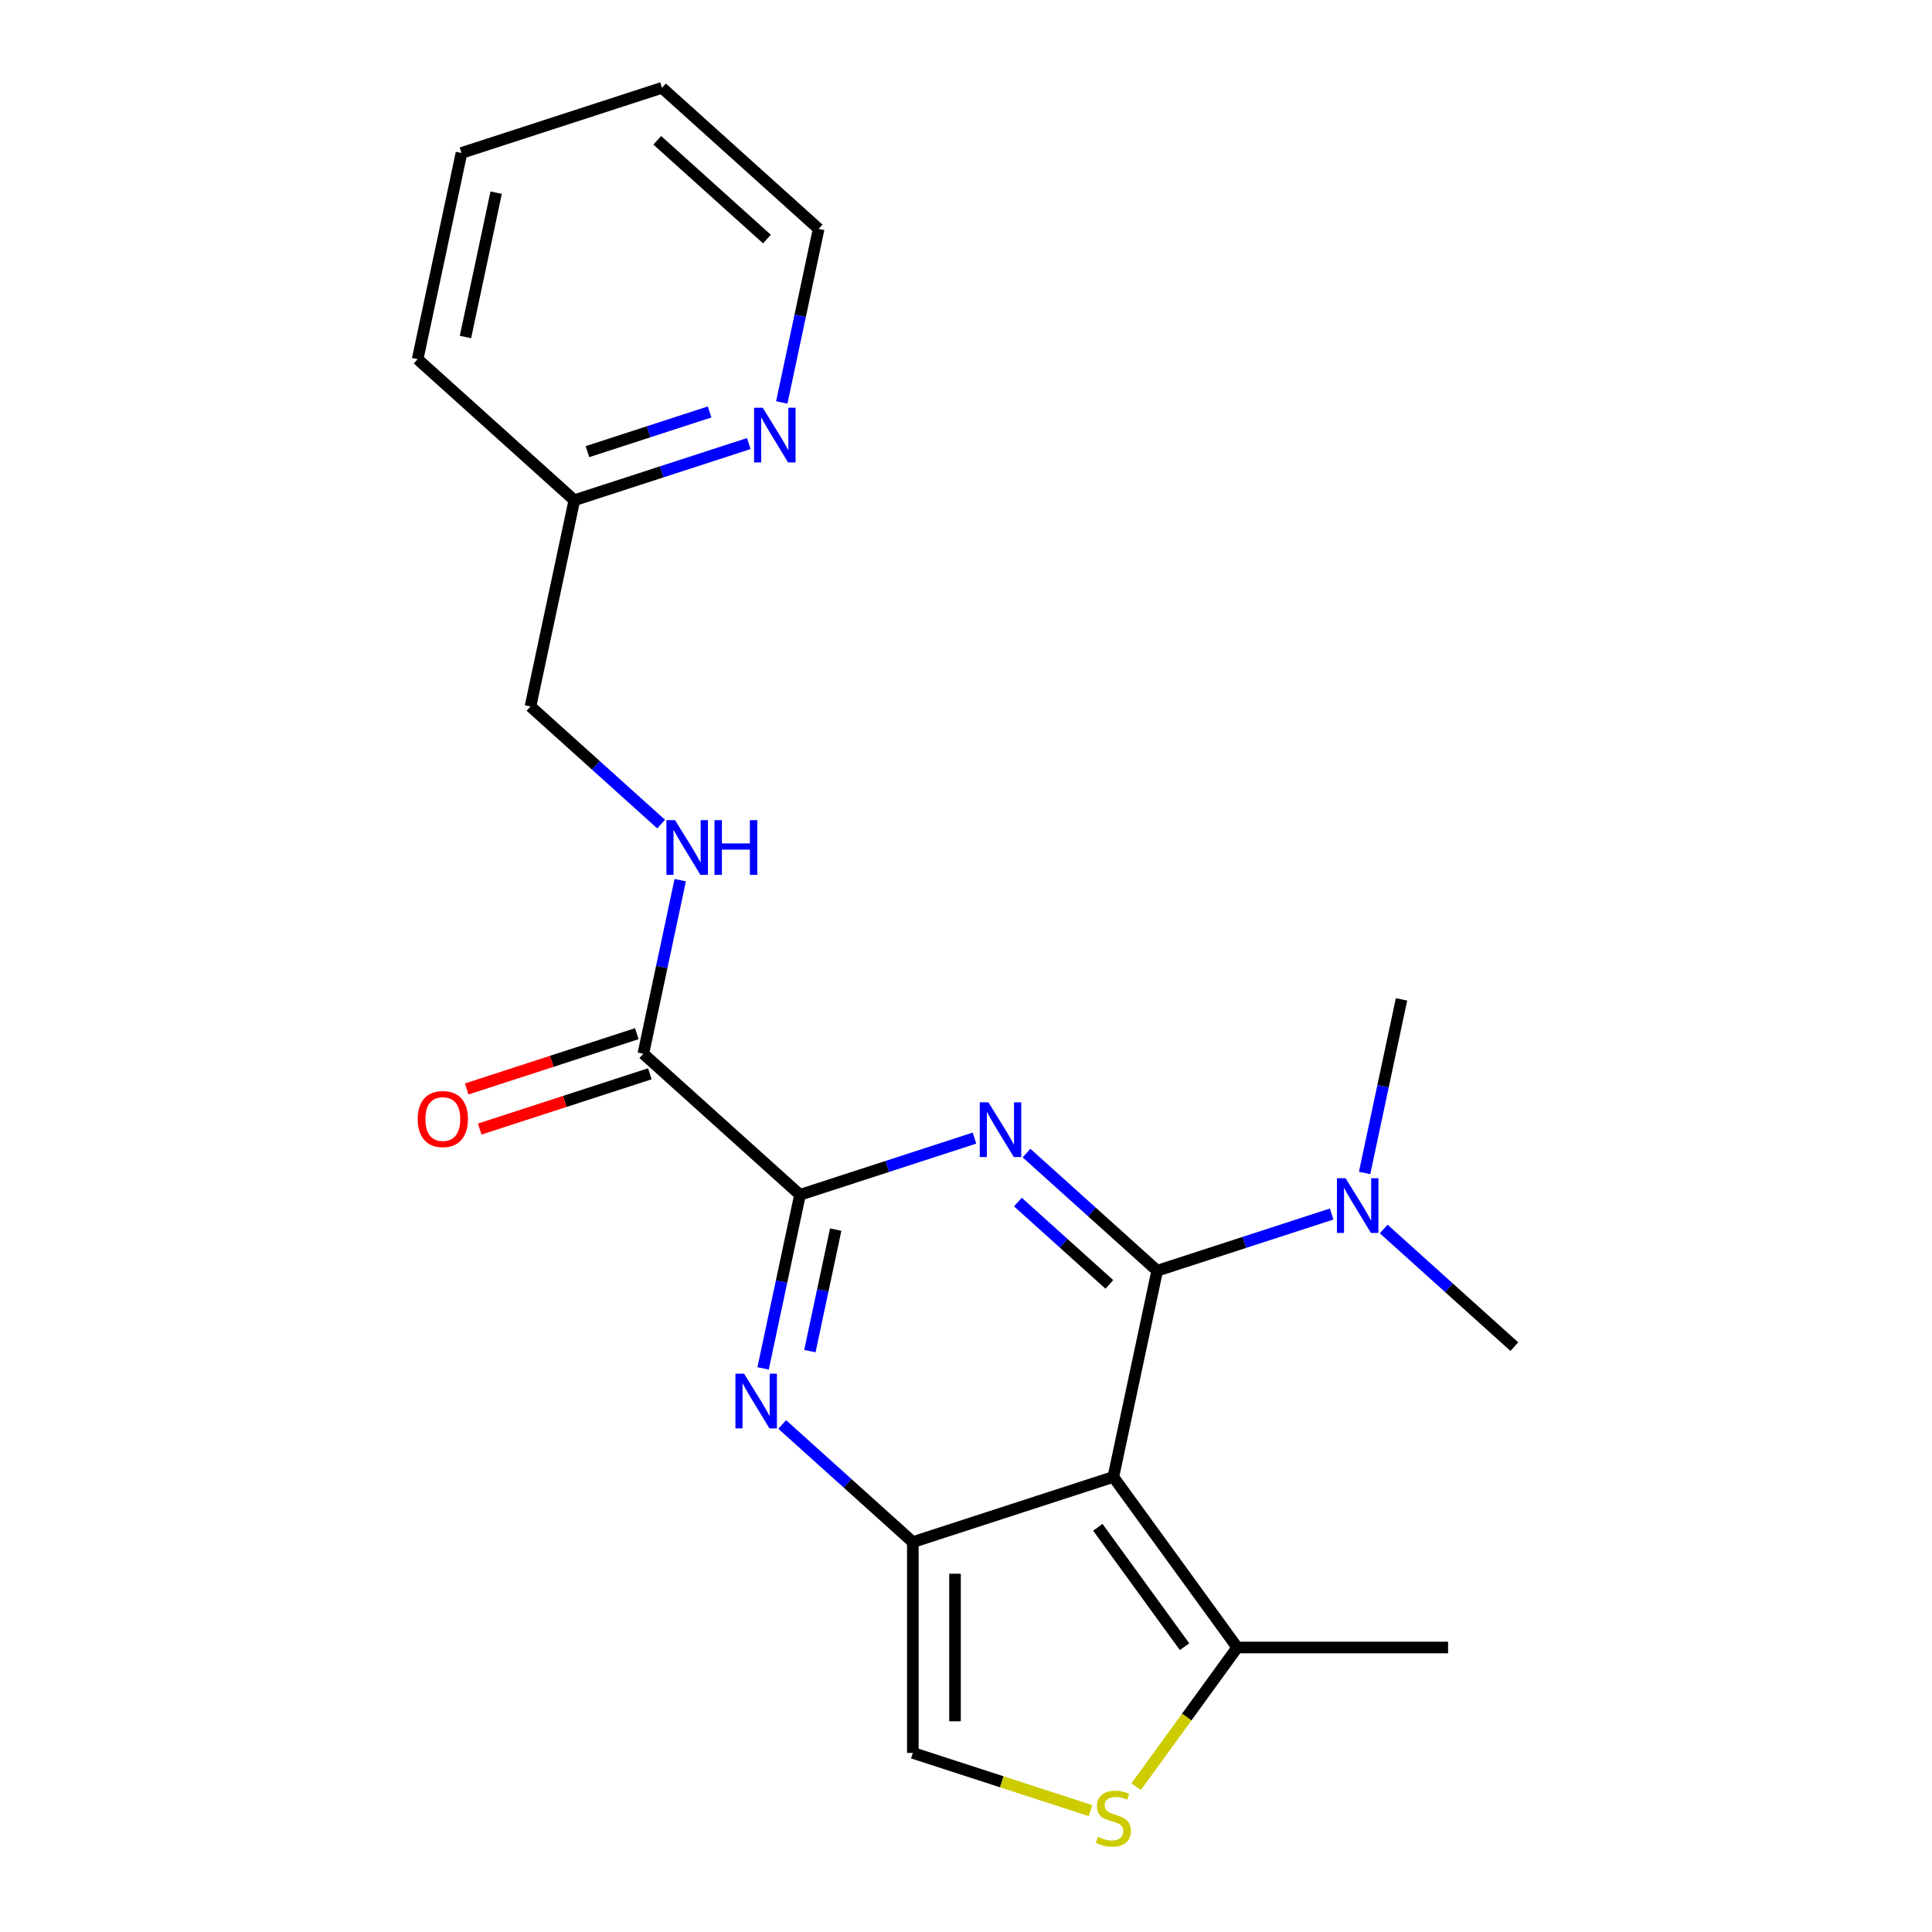 <?xml version='1.0' encoding='iso-8859-1'?>
<svg version='1.1' baseProfile='full'
              xmlns='http://www.w3.org/2000/svg'
                      xmlns:rdkit='http://www.rdkit.org/xml'
                      xmlns:xlink='http://www.w3.org/1999/xlink'
                  xml:space='preserve'
width='1000px' height='1000px' viewBox='0 0 1000 1000'>
<!-- END OF HEADER -->
<rect style='opacity:1.0;fill:#FFFFFF;stroke:none' width='1000' height='1000' x='0' y='0'> </rect>
<path class='bond-0' d='M 598.951,657.725 L 565.139,627.28' style='fill:none;fill-rule:evenodd;stroke:#000000;stroke-width:6px;stroke-linecap:butt;stroke-linejoin:miter;stroke-opacity:1' />
<path class='bond-0' d='M 565.139,627.28 L 531.327,596.836' style='fill:none;fill-rule:evenodd;stroke:#0000FF;stroke-width:6px;stroke-linecap:butt;stroke-linejoin:miter;stroke-opacity:1' />
<path class='bond-0' d='M 574.204,664.81 L 550.536,643.499' style='fill:none;fill-rule:evenodd;stroke:#000000;stroke-width:6px;stroke-linecap:butt;stroke-linejoin:miter;stroke-opacity:1' />
<path class='bond-0' d='M 550.536,643.499 L 526.867,622.188' style='fill:none;fill-rule:evenodd;stroke:#0000FF;stroke-width:6px;stroke-linecap:butt;stroke-linejoin:miter;stroke-opacity:1' />
<path class='bond-1' d='M 598.951,657.725 L 576.264,764.461' style='fill:none;fill-rule:evenodd;stroke:#000000;stroke-width:6px;stroke-linecap:butt;stroke-linejoin:miter;stroke-opacity:1' />
<path class='bond-9' d='M 598.951,657.725 L 644.107,643.053' style='fill:none;fill-rule:evenodd;stroke:#000000;stroke-width:6px;stroke-linecap:butt;stroke-linejoin:miter;stroke-opacity:1' />
<path class='bond-9' d='M 644.107,643.053 L 689.263,628.381' style='fill:none;fill-rule:evenodd;stroke:#0000FF;stroke-width:6px;stroke-linecap:butt;stroke-linejoin:miter;stroke-opacity:1' />
<path class='bond-3' d='M 504.391,589.085 L 459.235,603.757' style='fill:none;fill-rule:evenodd;stroke:#0000FF;stroke-width:6px;stroke-linecap:butt;stroke-linejoin:miter;stroke-opacity:1' />
<path class='bond-3' d='M 459.235,603.757 L 414.079,618.429' style='fill:none;fill-rule:evenodd;stroke:#000000;stroke-width:6px;stroke-linecap:butt;stroke-linejoin:miter;stroke-opacity:1' />
<path class='bond-2' d='M 576.264,764.461 L 472.484,798.181' style='fill:none;fill-rule:evenodd;stroke:#000000;stroke-width:6px;stroke-linecap:butt;stroke-linejoin:miter;stroke-opacity:1' />
<path class='bond-5' d='M 576.264,764.461 L 640.403,852.741' style='fill:none;fill-rule:evenodd;stroke:#000000;stroke-width:6px;stroke-linecap:butt;stroke-linejoin:miter;stroke-opacity:1' />
<path class='bond-5' d='M 568.228,790.531 L 613.126,852.327' style='fill:none;fill-rule:evenodd;stroke:#000000;stroke-width:6px;stroke-linecap:butt;stroke-linejoin:miter;stroke-opacity:1' />
<path class='bond-4' d='M 472.484,798.181 L 438.672,767.736' style='fill:none;fill-rule:evenodd;stroke:#000000;stroke-width:6px;stroke-linecap:butt;stroke-linejoin:miter;stroke-opacity:1' />
<path class='bond-4' d='M 438.672,767.736 L 404.86,737.292' style='fill:none;fill-rule:evenodd;stroke:#0000FF;stroke-width:6px;stroke-linecap:butt;stroke-linejoin:miter;stroke-opacity:1' />
<path class='bond-8' d='M 472.484,798.181 L 472.484,907.301' style='fill:none;fill-rule:evenodd;stroke:#000000;stroke-width:6px;stroke-linecap:butt;stroke-linejoin:miter;stroke-opacity:1' />
<path class='bond-8' d='M 494.308,814.549 L 494.308,890.933' style='fill:none;fill-rule:evenodd;stroke:#000000;stroke-width:6px;stroke-linecap:butt;stroke-linejoin:miter;stroke-opacity:1' />
<path class='bond-7' d='M 414.079,618.429 L 332.987,545.413' style='fill:none;fill-rule:evenodd;stroke:#000000;stroke-width:6px;stroke-linecap:butt;stroke-linejoin:miter;stroke-opacity:1' />
<path class='bond-23' d='M 414.079,618.429 L 404.53,663.353' style='fill:none;fill-rule:evenodd;stroke:#000000;stroke-width:6px;stroke-linecap:butt;stroke-linejoin:miter;stroke-opacity:1' />
<path class='bond-23' d='M 404.53,663.353 L 394.981,708.277' style='fill:none;fill-rule:evenodd;stroke:#0000FF;stroke-width:6px;stroke-linecap:butt;stroke-linejoin:miter;stroke-opacity:1' />
<path class='bond-23' d='M 432.562,636.444 L 425.877,667.891' style='fill:none;fill-rule:evenodd;stroke:#000000;stroke-width:6px;stroke-linecap:butt;stroke-linejoin:miter;stroke-opacity:1' />
<path class='bond-23' d='M 425.877,667.891 L 419.193,699.337' style='fill:none;fill-rule:evenodd;stroke:#0000FF;stroke-width:6px;stroke-linecap:butt;stroke-linejoin:miter;stroke-opacity:1' />
<path class='bond-6' d='M 640.403,852.741 L 614.237,888.755' style='fill:none;fill-rule:evenodd;stroke:#000000;stroke-width:6px;stroke-linecap:butt;stroke-linejoin:miter;stroke-opacity:1' />
<path class='bond-6' d='M 614.237,888.755 L 588.072,924.769' style='fill:none;fill-rule:evenodd;stroke:#CCCC00;stroke-width:6px;stroke-linecap:butt;stroke-linejoin:miter;stroke-opacity:1' />
<path class='bond-15' d='M 640.403,852.741 L 749.523,852.741' style='fill:none;fill-rule:evenodd;stroke:#000000;stroke-width:6px;stroke-linecap:butt;stroke-linejoin:miter;stroke-opacity:1' />
<path class='bond-22' d='M 564.456,937.184 L 518.47,922.243' style='fill:none;fill-rule:evenodd;stroke:#CCCC00;stroke-width:6px;stroke-linecap:butt;stroke-linejoin:miter;stroke-opacity:1' />
<path class='bond-22' d='M 518.47,922.243 L 472.484,907.301' style='fill:none;fill-rule:evenodd;stroke:#000000;stroke-width:6px;stroke-linecap:butt;stroke-linejoin:miter;stroke-opacity:1' />
<path class='bond-10' d='M 332.987,545.413 L 342.536,500.49' style='fill:none;fill-rule:evenodd;stroke:#000000;stroke-width:6px;stroke-linecap:butt;stroke-linejoin:miter;stroke-opacity:1' />
<path class='bond-10' d='M 342.536,500.49 L 352.085,455.566' style='fill:none;fill-rule:evenodd;stroke:#0000FF;stroke-width:6px;stroke-linecap:butt;stroke-linejoin:miter;stroke-opacity:1' />
<path class='bond-12' d='M 329.615,535.036 L 285.589,549.34' style='fill:none;fill-rule:evenodd;stroke:#000000;stroke-width:6px;stroke-linecap:butt;stroke-linejoin:miter;stroke-opacity:1' />
<path class='bond-12' d='M 285.589,549.34 L 241.563,563.645' style='fill:none;fill-rule:evenodd;stroke:#FF0000;stroke-width:6px;stroke-linecap:butt;stroke-linejoin:miter;stroke-opacity:1' />
<path class='bond-12' d='M 336.359,555.791 L 292.333,570.096' style='fill:none;fill-rule:evenodd;stroke:#000000;stroke-width:6px;stroke-linecap:butt;stroke-linejoin:miter;stroke-opacity:1' />
<path class='bond-12' d='M 292.333,570.096 L 248.307,584.401' style='fill:none;fill-rule:evenodd;stroke:#FF0000;stroke-width:6px;stroke-linecap:butt;stroke-linejoin:miter;stroke-opacity:1' />
<path class='bond-16' d='M 706.32,607.117 L 715.869,562.193' style='fill:none;fill-rule:evenodd;stroke:#0000FF;stroke-width:6px;stroke-linecap:butt;stroke-linejoin:miter;stroke-opacity:1' />
<path class='bond-16' d='M 715.869,562.193 L 725.418,517.269' style='fill:none;fill-rule:evenodd;stroke:#000000;stroke-width:6px;stroke-linecap:butt;stroke-linejoin:miter;stroke-opacity:1' />
<path class='bond-17' d='M 716.199,636.132 L 750.011,666.576' style='fill:none;fill-rule:evenodd;stroke:#0000FF;stroke-width:6px;stroke-linecap:butt;stroke-linejoin:miter;stroke-opacity:1' />
<path class='bond-17' d='M 750.011,666.576 L 783.823,697.021' style='fill:none;fill-rule:evenodd;stroke:#000000;stroke-width:6px;stroke-linecap:butt;stroke-linejoin:miter;stroke-opacity:1' />
<path class='bond-13' d='M 342.206,426.551 L 308.394,396.106' style='fill:none;fill-rule:evenodd;stroke:#0000FF;stroke-width:6px;stroke-linecap:butt;stroke-linejoin:miter;stroke-opacity:1' />
<path class='bond-13' d='M 308.394,396.106 L 274.582,365.662' style='fill:none;fill-rule:evenodd;stroke:#000000;stroke-width:6px;stroke-linecap:butt;stroke-linejoin:miter;stroke-opacity:1' />
<path class='bond-11' d='M 387.581,229.582 L 342.425,244.254' style='fill:none;fill-rule:evenodd;stroke:#0000FF;stroke-width:6px;stroke-linecap:butt;stroke-linejoin:miter;stroke-opacity:1' />
<path class='bond-11' d='M 342.425,244.254 L 297.269,258.926' style='fill:none;fill-rule:evenodd;stroke:#000000;stroke-width:6px;stroke-linecap:butt;stroke-linejoin:miter;stroke-opacity:1' />
<path class='bond-11' d='M 367.29,213.228 L 335.681,223.498' style='fill:none;fill-rule:evenodd;stroke:#0000FF;stroke-width:6px;stroke-linecap:butt;stroke-linejoin:miter;stroke-opacity:1' />
<path class='bond-11' d='M 335.681,223.498 L 304.072,233.769' style='fill:none;fill-rule:evenodd;stroke:#000000;stroke-width:6px;stroke-linecap:butt;stroke-linejoin:miter;stroke-opacity:1' />
<path class='bond-18' d='M 404.639,208.318 L 414.188,163.394' style='fill:none;fill-rule:evenodd;stroke:#0000FF;stroke-width:6px;stroke-linecap:butt;stroke-linejoin:miter;stroke-opacity:1' />
<path class='bond-18' d='M 414.188,163.394 L 423.736,118.47' style='fill:none;fill-rule:evenodd;stroke:#000000;stroke-width:6px;stroke-linecap:butt;stroke-linejoin:miter;stroke-opacity:1' />
<path class='bond-14' d='M 274.582,365.662 L 297.269,258.926' style='fill:none;fill-rule:evenodd;stroke:#000000;stroke-width:6px;stroke-linecap:butt;stroke-linejoin:miter;stroke-opacity:1' />
<path class='bond-19' d='M 297.269,258.926 L 216.177,185.91' style='fill:none;fill-rule:evenodd;stroke:#000000;stroke-width:6px;stroke-linecap:butt;stroke-linejoin:miter;stroke-opacity:1' />
<path class='bond-24' d='M 423.736,118.47 L 342.644,45.455' style='fill:none;fill-rule:evenodd;stroke:#000000;stroke-width:6px;stroke-linecap:butt;stroke-linejoin:miter;stroke-opacity:1' />
<path class='bond-24' d='M 396.969,123.736 L 340.205,72.625' style='fill:none;fill-rule:evenodd;stroke:#000000;stroke-width:6px;stroke-linecap:butt;stroke-linejoin:miter;stroke-opacity:1' />
<path class='bond-21' d='M 216.177,185.91 L 238.865,79.175' style='fill:none;fill-rule:evenodd;stroke:#000000;stroke-width:6px;stroke-linecap:butt;stroke-linejoin:miter;stroke-opacity:1' />
<path class='bond-21' d='M 240.928,174.437 L 256.809,99.722' style='fill:none;fill-rule:evenodd;stroke:#000000;stroke-width:6px;stroke-linecap:butt;stroke-linejoin:miter;stroke-opacity:1' />
<path class='bond-20' d='M 342.644,45.455 L 238.865,79.175' style='fill:none;fill-rule:evenodd;stroke:#000000;stroke-width:6px;stroke-linecap:butt;stroke-linejoin:miter;stroke-opacity:1' />
<path  class='atom-1' d='M 511.599 570.549
L 520.879 585.549
Q 521.799 587.029, 523.279 589.709
Q 524.759 592.389, 524.839 592.549
L 524.839 570.549
L 528.599 570.549
L 528.599 598.869
L 524.719 598.869
L 514.759 582.469
Q 513.599 580.549, 512.359 578.349
Q 511.159 576.149, 510.799 575.469
L 510.799 598.869
L 507.119 598.869
L 507.119 570.549
L 511.599 570.549
' fill='#0000FF'/>
<path  class='atom-5' d='M 385.132 711.005
L 394.412 726.005
Q 395.332 727.485, 396.812 730.165
Q 398.292 732.845, 398.372 733.005
L 398.372 711.005
L 402.132 711.005
L 402.132 739.325
L 398.252 739.325
L 388.292 722.925
Q 387.132 721.005, 385.892 718.805
Q 384.692 716.605, 384.332 715.925
L 384.332 739.325
L 380.652 739.325
L 380.652 711.005
L 385.132 711.005
' fill='#0000FF'/>
<path  class='atom-7' d='M 568.264 950.741
Q 568.584 950.861, 569.904 951.421
Q 571.224 951.981, 572.664 952.341
Q 574.144 952.661, 575.584 952.661
Q 578.264 952.661, 579.824 951.381
Q 581.384 950.061, 581.384 947.781
Q 581.384 946.221, 580.584 945.261
Q 579.824 944.301, 578.624 943.781
Q 577.424 943.261, 575.424 942.661
Q 572.904 941.901, 571.384 941.181
Q 569.904 940.461, 568.824 938.941
Q 567.784 937.421, 567.784 934.861
Q 567.784 931.301, 570.184 929.101
Q 572.624 926.901, 577.424 926.901
Q 580.704 926.901, 584.424 928.461
L 583.504 931.541
Q 580.104 930.141, 577.544 930.141
Q 574.784 930.141, 573.264 931.301
Q 571.744 932.421, 571.784 934.381
Q 571.784 935.901, 572.544 936.821
Q 573.344 937.741, 574.464 938.261
Q 575.624 938.781, 577.544 939.381
Q 580.104 940.181, 581.624 940.981
Q 583.144 941.781, 584.224 943.421
Q 585.344 945.021, 585.344 947.781
Q 585.344 951.701, 582.704 953.821
Q 580.104 955.901, 575.744 955.901
Q 573.224 955.901, 571.304 955.341
Q 569.424 954.821, 567.184 953.901
L 568.264 950.741
' fill='#CCCC00'/>
<path  class='atom-10' d='M 696.471 609.845
L 705.751 624.845
Q 706.671 626.325, 708.151 629.005
Q 709.631 631.685, 709.711 631.845
L 709.711 609.845
L 713.471 609.845
L 713.471 638.165
L 709.591 638.165
L 699.631 621.765
Q 698.471 619.845, 697.231 617.645
Q 696.031 615.445, 695.671 614.765
L 695.671 638.165
L 691.991 638.165
L 691.991 609.845
L 696.471 609.845
' fill='#0000FF'/>
<path  class='atom-11' d='M 349.414 424.518
L 358.694 439.518
Q 359.614 440.998, 361.094 443.678
Q 362.574 446.358, 362.654 446.518
L 362.654 424.518
L 366.414 424.518
L 366.414 452.838
L 362.534 452.838
L 352.574 436.438
Q 351.414 434.518, 350.174 432.318
Q 348.974 430.118, 348.614 429.438
L 348.614 452.838
L 344.934 452.838
L 344.934 424.518
L 349.414 424.518
' fill='#0000FF'/>
<path  class='atom-11' d='M 369.814 424.518
L 373.654 424.518
L 373.654 436.558
L 388.134 436.558
L 388.134 424.518
L 391.974 424.518
L 391.974 452.838
L 388.134 452.838
L 388.134 439.758
L 373.654 439.758
L 373.654 452.838
L 369.814 452.838
L 369.814 424.518
' fill='#0000FF'/>
<path  class='atom-12' d='M 394.789 211.046
L 404.069 226.046
Q 404.989 227.526, 406.469 230.206
Q 407.949 232.886, 408.029 233.046
L 408.029 211.046
L 411.789 211.046
L 411.789 239.366
L 407.909 239.366
L 397.949 222.966
Q 396.789 221.046, 395.549 218.846
Q 394.349 216.646, 393.989 215.966
L 393.989 239.366
L 390.309 239.366
L 390.309 211.046
L 394.789 211.046
' fill='#0000FF'/>
<path  class='atom-13' d='M 216.207 579.214
Q 216.207 572.414, 219.567 568.614
Q 222.927 564.814, 229.207 564.814
Q 235.487 564.814, 238.847 568.614
Q 242.207 572.414, 242.207 579.214
Q 242.207 586.094, 238.807 590.014
Q 235.407 593.894, 229.207 593.894
Q 222.967 593.894, 219.567 590.014
Q 216.207 586.134, 216.207 579.214
M 229.207 590.694
Q 233.527 590.694, 235.847 587.814
Q 238.207 584.894, 238.207 579.214
Q 238.207 573.654, 235.847 570.854
Q 233.527 568.014, 229.207 568.014
Q 224.887 568.014, 222.527 570.814
Q 220.207 573.614, 220.207 579.214
Q 220.207 584.934, 222.527 587.814
Q 224.887 590.694, 229.207 590.694
' fill='#FF0000'/>
</svg>
